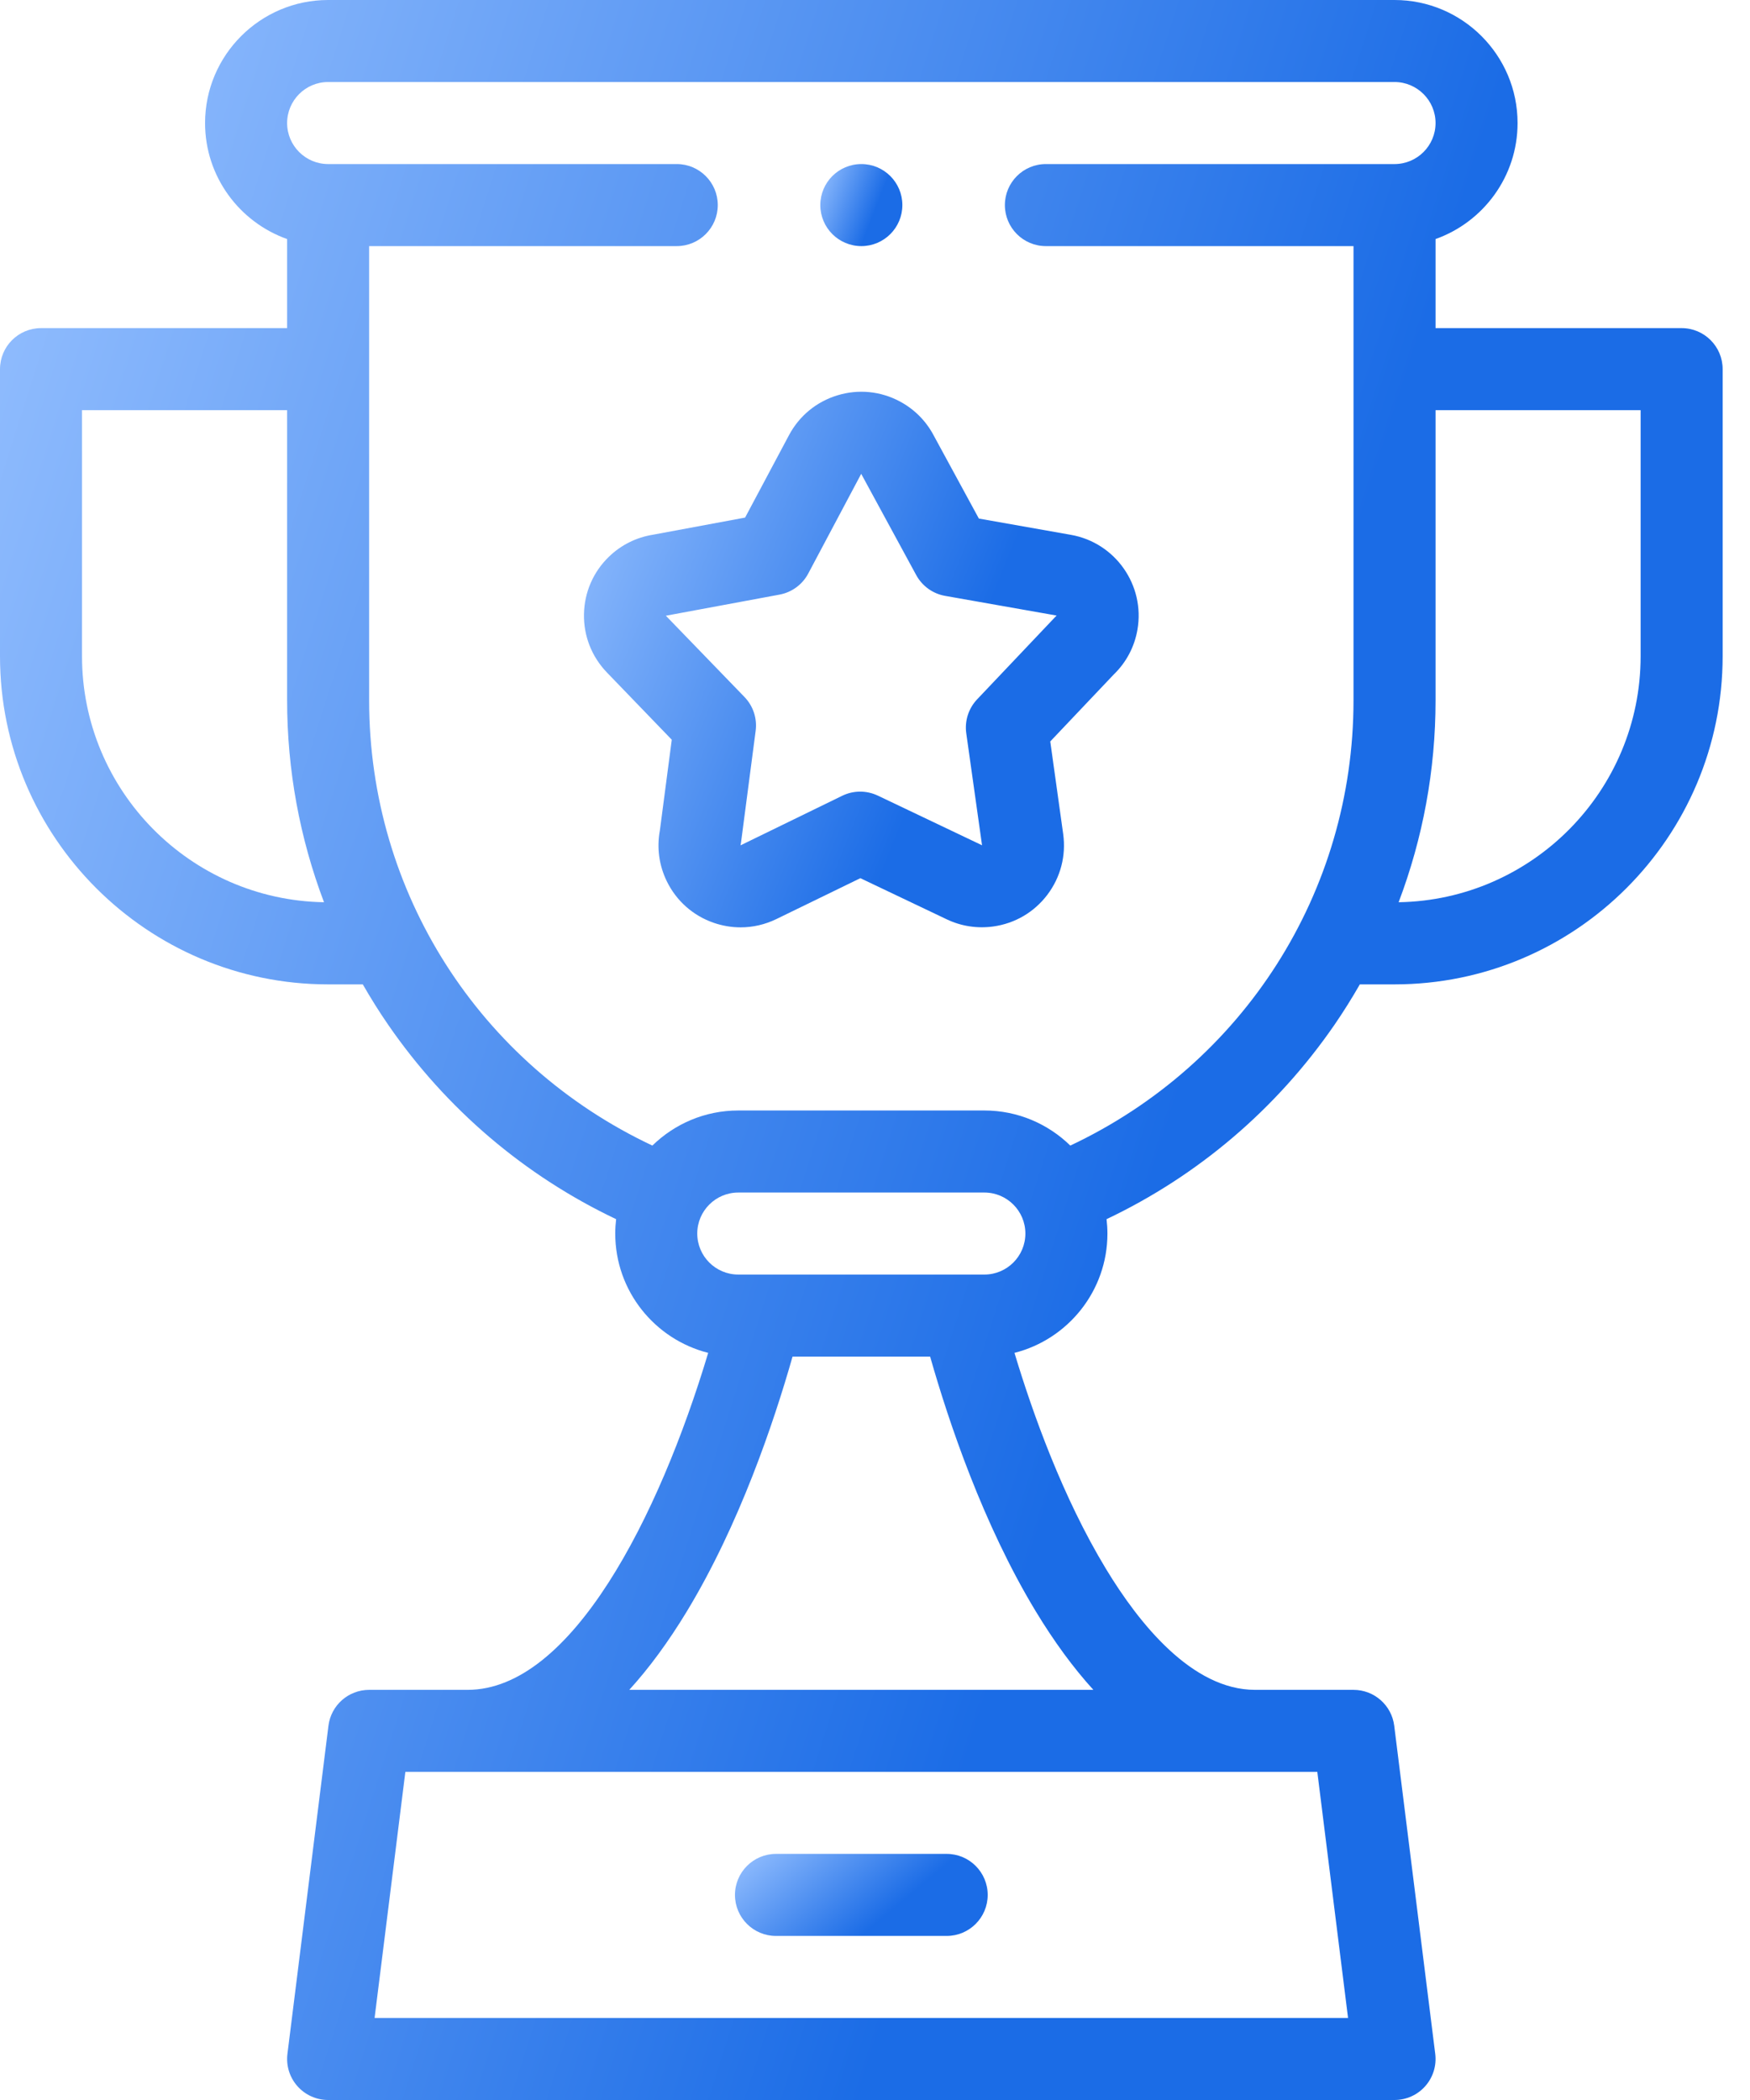 <?xml version="1.0" encoding="UTF-8"?> <svg xmlns="http://www.w3.org/2000/svg" width="60" height="72" viewBox="0 0 60 72" fill="none"> <path d="M32.457 63.562H26.605C25.829 63.562 25.199 64.192 25.199 64.969C25.199 65.745 25.829 66.375 26.605 66.375H32.457C33.234 66.375 33.864 65.745 33.864 64.969C33.864 64.192 33.234 63.562 32.457 63.562Z" fill="url(#paint0_linear_825_1528)"></path> <path d="M57.656 11.25H49.219V8.196C50.855 7.615 52.031 6.052 52.031 4.219C52.031 1.893 50.139 0 47.812 0H11.25C8.924 0 7.031 1.893 7.031 4.219C7.031 6.052 8.207 7.615 9.844 8.196V11.25H1.406C0.63 11.25 0 11.88 0 12.656V22.5C0 28.703 5.047 33.75 11.25 33.75H12.439C12.709 34.221 12.998 34.684 13.309 35.135C15.3 38.024 17.986 40.309 21.124 41.8C21.105 41.962 21.094 42.126 21.094 42.293C21.094 44.264 22.452 45.922 24.281 46.384C22.591 52.014 19.588 57.938 16.031 57.938H12.656C11.947 57.938 11.349 58.465 11.261 59.169L9.855 70.419C9.805 70.82 9.929 71.222 10.196 71.524C10.463 71.827 10.847 72 11.25 72H47.812C48.216 72 48.6 71.827 48.867 71.524C49.134 71.222 49.258 70.82 49.208 70.419L47.802 59.169C47.714 58.465 47.116 57.938 46.406 57.938H43.031C40.878 57.938 39.059 55.677 37.913 53.78C36.439 51.343 35.41 48.473 34.782 46.384C36.611 45.922 37.969 44.263 37.969 42.293C37.969 42.126 37.958 41.962 37.939 41.8C41.077 40.309 43.764 38.024 45.755 35.134C46.065 34.683 46.353 34.221 46.623 33.75H47.812C54.016 33.75 59.062 28.703 59.062 22.5V12.656C59.062 11.88 58.433 11.25 57.656 11.25V11.25ZM2.812 22.5V14.063H9.844V24.012C9.844 26.4 10.277 28.736 11.109 30.934C6.521 30.858 2.812 27.105 2.812 22.5ZM46.219 69.188H12.843L13.898 60.75H45.165L46.219 69.188ZM37.487 57.938H21.575C22.258 57.188 22.917 56.291 23.55 55.246C25.348 52.278 26.528 48.78 27.173 46.512H31.89C32.536 48.783 33.713 52.271 35.506 55.236C36.141 56.285 36.802 57.186 37.487 57.938V57.938ZM33.75 43.699H25.312C24.537 43.699 23.906 43.069 23.906 42.293C23.906 41.518 24.537 40.887 25.312 40.887H33.75C34.525 40.887 35.156 41.518 35.156 42.293C35.156 43.069 34.525 43.699 33.75 43.699ZM36.696 39.277C35.935 38.534 34.895 38.074 33.75 38.074H25.312C24.167 38.074 23.128 38.534 22.367 39.277C16.438 36.485 12.656 30.595 12.656 24.012V8.438H23.203C23.979 8.438 24.609 7.808 24.609 7.031C24.609 6.255 23.979 5.625 23.203 5.625H11.25C10.475 5.625 9.844 4.994 9.844 4.219C9.844 3.443 10.475 2.812 11.25 2.812H47.812C48.588 2.812 49.219 3.443 49.219 4.219C49.219 4.994 48.588 5.625 47.812 5.625H35.859C35.082 5.625 34.453 6.255 34.453 7.031C34.453 7.808 35.082 8.438 35.859 8.438H46.406V24.012C46.406 30.594 42.624 36.485 36.696 39.277ZM56.25 22.5C56.25 27.105 52.541 30.858 47.953 30.934C48.786 28.736 49.219 26.4 49.219 24.012V14.063H56.25V22.5Z" fill="url(#paint1_linear_825_1528)"></path> <path d="M36.715 18.337L33.561 17.779L31.995 14.898C31.995 14.897 31.995 14.897 31.995 14.897C31.732 14.414 31.336 14.022 30.85 13.763C30.189 13.41 29.429 13.336 28.712 13.554C27.995 13.772 27.405 14.257 27.052 14.919L25.546 17.746L22.383 18.334C21.817 18.425 21.298 18.683 20.883 19.082C20.342 19.603 20.037 20.302 20.022 21.052C20.007 21.802 20.286 22.513 20.807 23.055L23.032 25.362L22.624 28.474C22.514 29.068 22.596 29.668 22.861 30.213C23.19 30.888 23.762 31.395 24.472 31.64C24.773 31.743 25.083 31.795 25.392 31.795C25.812 31.795 26.231 31.699 26.62 31.51L29.498 30.109L32.46 31.52C32.954 31.756 33.506 31.841 34.055 31.765C34.798 31.662 35.457 31.276 35.91 30.677C36.362 30.079 36.555 29.34 36.452 28.595L36.009 25.421L38.184 23.127C38.614 22.712 38.895 22.181 38.998 21.59C39.264 20.063 38.239 18.604 36.715 18.337V18.337ZM36.167 21.166L33.502 23.977C33.207 24.288 33.07 24.716 33.129 25.14L33.67 28.981L30.096 27.278C29.709 27.095 29.26 27.096 28.875 27.284L25.39 28.983C25.397 28.949 25.402 28.916 25.407 28.882L25.908 25.057C25.964 24.632 25.823 24.206 25.526 23.898L22.829 21.11C22.845 21.108 22.861 21.105 22.877 21.102L26.726 20.387C27.146 20.309 27.509 20.044 27.71 19.666L29.527 16.246L31.413 19.717C31.618 20.093 31.982 20.356 32.404 20.43L36.228 21.105C36.207 21.125 36.187 21.145 36.167 21.166V21.166Z" fill="url(#paint2_linear_825_1528)"></path> <path d="M29.532 8.438C30.308 8.438 30.938 7.808 30.938 7.031C30.938 6.255 30.308 5.625 29.532 5.625H29.531C28.754 5.625 28.125 6.255 28.125 7.031C28.125 7.808 28.755 8.438 29.532 8.438Z" fill="url(#paint3_linear_825_1528)"></path> <defs> <linearGradient id="paint0_linear_825_1528" x1="25.199" y1="63.562" x2="28.365" y2="67.35" gradientUnits="userSpaceOnUse"> <stop stop-color="#97C1FF"></stop> <stop offset="1" stop-color="#1B6CE6"></stop> </linearGradient> <linearGradient id="paint1_linear_825_1528" x1="0" y1="0" x2="47.635" y2="15.177" gradientUnits="userSpaceOnUse"> <stop stop-color="#97C1FF"></stop> <stop offset="1" stop-color="#1B6CE6"></stop> </linearGradient> <linearGradient id="paint2_linear_825_1528" x1="20.021" y1="13.431" x2="34.564" y2="19.281" gradientUnits="userSpaceOnUse"> <stop stop-color="#97C1FF"></stop> <stop offset="1" stop-color="#1B6CE6"></stop> </linearGradient> <linearGradient id="paint3_linear_825_1528" x1="28.125" y1="5.625" x2="30.296" y2="6.468" gradientUnits="userSpaceOnUse"> <stop stop-color="#97C1FF"></stop> <stop offset="1" stop-color="#1B6CE6"></stop> </linearGradient> </defs> </svg> 